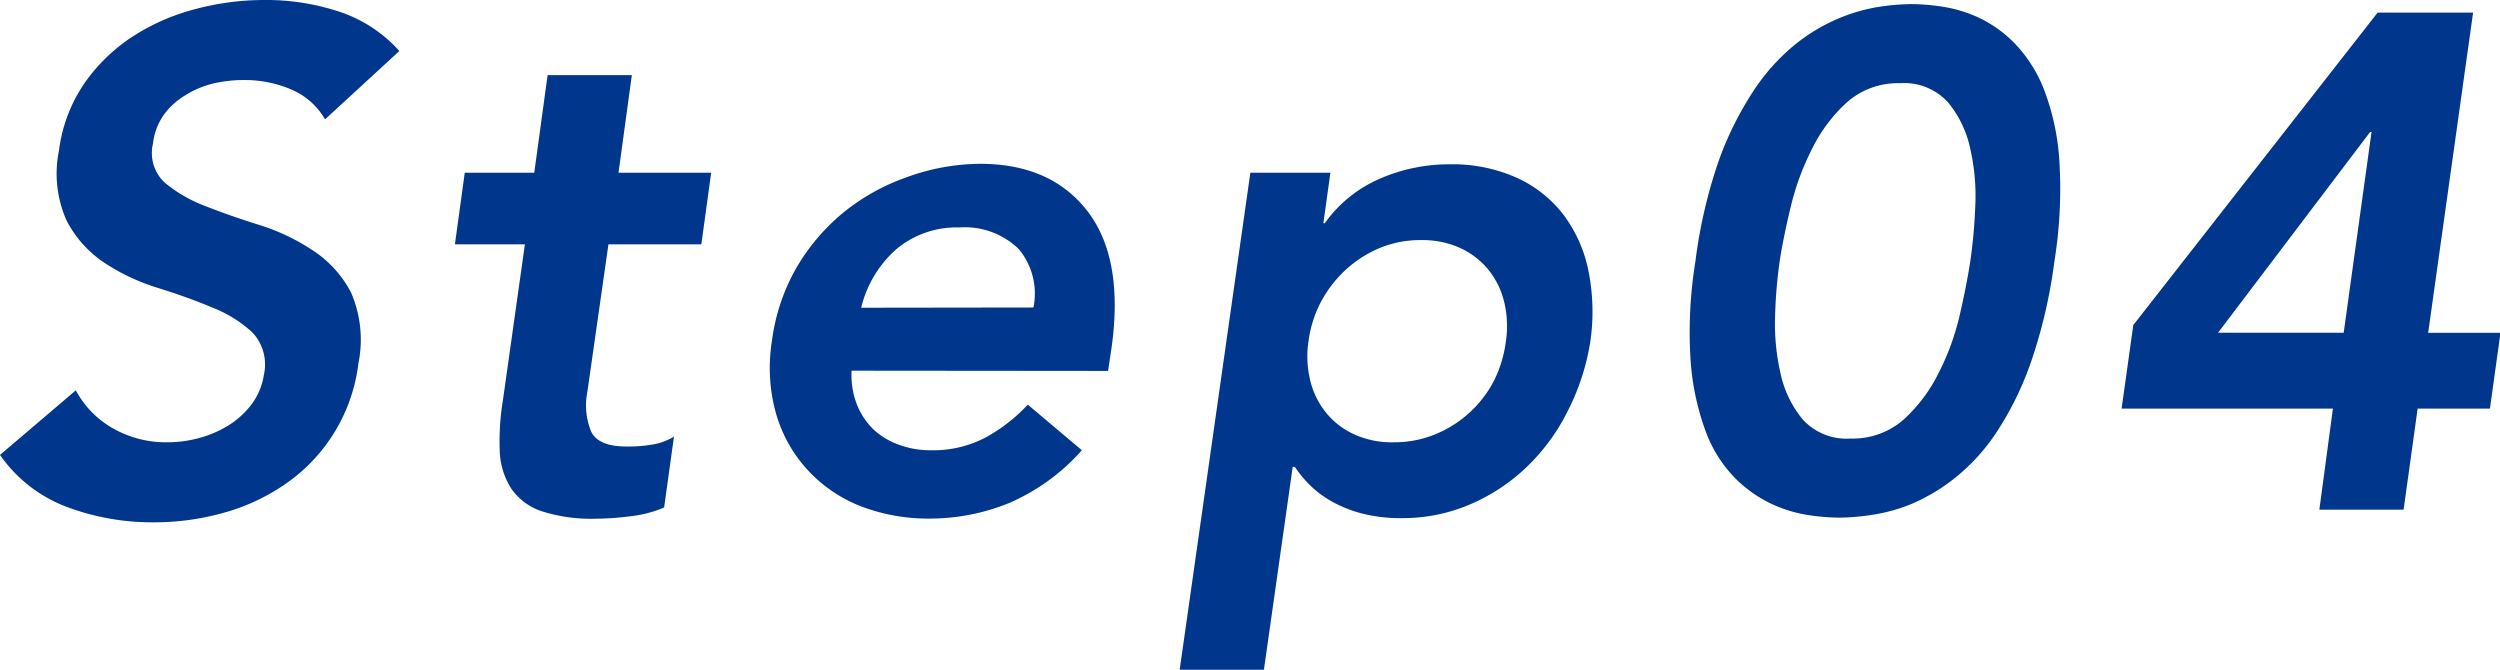 <svg xmlns="http://www.w3.org/2000/svg" viewBox="0 0 213.66 57.24"><path d="M27.78 10.2a6.06 6.06 0 0 0-2.88-2.55 10.11 10.11 0 0 0-4.08-.81 11.49 11.49 0 0 0-2.61.3 8 8 0 0 0-2.37 1A6.21 6.21 0 0 0 14 9.81a5.35 5.35 0 0 0-.93 2.49 3.44 3.44 0 0 0 1 3.3 12 12 0 0 0 3.45 2q2.13.84 4.62 1.62a17.72 17.72 0 0 1 4.56 2.16A9.56 9.56 0 0 1 30 25a10.12 10.12 0 0 1 .63 6.06 14.63 14.63 0 0 1-6.09 10.2 17.34 17.34 0 0 1-5.34 2.54 22 22 0 0 1-6.06.84 20.8 20.8 0 0 1-7.44-1.32A12.17 12.17 0 0 1 0 38.88l6.48-5.52a8.15 8.15 0 0 0 3.21 3.27 9.17 9.17 0 0 0 4.59 1.17 10.33 10.33 0 0 0 2.72-.36 9.4 9.4 0 0 0 2.52-1.08 7.3 7.3 0 0 0 2-1.83A5.71 5.71 0 0 0 22.56 32a4 4 0 0 0-1-3.6 10.91 10.91 0 0 0-3.45-2.13q-2.11-.89-4.64-1.67a17.8 17.8 0 0 1-4.53-2.13 9.72 9.72 0 0 1-3.24-3.6 9.83 9.83 0 0 1-.66-6A13.06 13.06 0 0 1 7.2 7.14a15 15 0 0 1 4.11-4A18.31 18.31 0 0 1 16.68.78 22.85 22.85 0 0 1 22.56 0 19.89 19.89 0 0 1 29 1a11.85 11.85 0 0 1 5.13 3.36zm11.1 10.68l.84-6.12h5.94l1.14-8.34H54l-1.14 8.34h7.92l-.84 6.12H52l-1.8 12.6a5.88 5.88 0 0 0 .33 3.42q.63 1.26 3 1.26a12.15 12.15 0 0 0 2.18-.16 5 5 0 0 0 1.89-.69l-.84 6.06a10.07 10.07 0 0 1-2.88.75 24.09 24.09 0 0 1-2.94.21 13.89 13.89 0 0 1-4.62-.63 5.13 5.13 0 0 1-2.61-1.92 6.35 6.35 0 0 1-1-3.21 22.07 22.07 0 0 1 .29-4.49l1.86-13.2zm33.9 10.8a6.93 6.93 0 0 0 .45 2.88 6.1 6.1 0 0 0 1.41 2.13A6.28 6.28 0 0 0 76.8 38a7.69 7.69 0 0 0 2.76.48 9.59 9.59 0 0 0 4.71-1.11 14.23 14.23 0 0 0 3.57-2.79l4.62 3.9A17.67 17.67 0 0 1 86.22 43a18 18 0 0 1-6.72 1.32 16.09 16.09 0 0 1-6-1.08 12.22 12.22 0 0 1-4.5-3.1 12 12 0 0 1-2.67-4.77 14.43 14.43 0 0 1-.36-6.21A16.92 16.92 0 0 1 68 23a17.53 17.53 0 0 1 4-4.77 17.9 17.9 0 0 1 5.43-3.06A18.54 18.54 0 0 1 83.76 14q6.06 0 9.18 4.05T95 29.7l-.3 2zm15.54-5.4a5.91 5.91 0 0 0-1.26-5A6.59 6.59 0 0 0 82 19.44a8 8 0 0 0-5.4 1.86 9.7 9.7 0 0 0-3 5zm18.54-11.52h6.84l-.6 4.32h.12a11.25 11.25 0 0 1 4.78-3.84 14.87 14.87 0 0 1 5.88-1.2 13.48 13.48 0 0 1 5.79 1.17 10.5 10.5 0 0 1 4 3.21 11.89 11.89 0 0 1 2.1 4.8 17.75 17.75 0 0 1 .15 5.94A19.8 19.8 0 0 1 134 35.1a17.28 17.28 0 0 1-3.51 4.8 16.18 16.18 0 0 1-4.86 3.21 14.54 14.54 0 0 1-5.79 1.17 13.22 13.22 0 0 1-3.54-.42 10.78 10.78 0 0 1-2.61-1.08 8.64 8.64 0 0 1-1.83-1.41 10.78 10.78 0 0 1-1.2-1.47h-.18l-2.46 17.34h-7.2zm21.84 14.4a8.78 8.78 0 0 0-.12-3.24 7 7 0 0 0-1.29-2.76 6.72 6.72 0 0 0-2.4-1.92 7.76 7.76 0 0 0-3.45-.72 9 9 0 0 0-3.63.72 10 10 0 0 0-2.91 1.92 10.4 10.4 0 0 0-2.07 2.76 10.08 10.08 0 0 0-1 3.24 8.78 8.78 0 0 0 .12 3.24 7 7 0 0 0 1.29 2.76 6.72 6.72 0 0 0 2.4 1.92 7.76 7.76 0 0 0 3.45.72 9.19 9.19 0 0 0 3.66-.72 9.81 9.81 0 0 0 5-4.68 10.54 10.54 0 0 0 .95-3.24zm16.2-6.84a42.31 42.31 0 0 1 2-8.61 27.94 27.94 0 0 1 3-6 17.29 17.29 0 0 1 3.51-3.9 15.46 15.46 0 0 1 3.69-2.22 14.92 14.92 0 0 1 3.45-1 19.59 19.59 0 0 1 2.82-.24 18.4 18.4 0 0 1 2.76.24 11.47 11.47 0 0 1 3.15 1 10.6 10.6 0 0 1 3 2.22 11.93 11.93 0 0 1 2.43 3.9 20.59 20.59 0 0 1 1.29 6 39 39 0 0 1-.42 8.61 43.83 43.83 0 0 1-2 8.61 27.05 27.05 0 0 1-2.94 6 16.91 16.91 0 0 1-3.54 3.9 16.28 16.28 0 0 1-3.69 2.22A14.44 14.44 0 0 1 160 44a19.59 19.59 0 0 1-2.82.24 18.4 18.4 0 0 1-2.76-.24 11.47 11.47 0 0 1-3.15-1 11 11 0 0 1-3.06-2.22 11.3 11.3 0 0 1-2.43-3.9 22 22 0 0 1-1.29-6 37.64 37.64 0 0 1 .41-8.56zm7.2 0a40.26 40.26 0 0 0-.39 4.59 19 19 0 0 0 .45 4.95 9.18 9.18 0 0 0 1.92 4 5.06 5.06 0 0 0 4.08 1.62 6.59 6.59 0 0 0 4.53-1.62 13.37 13.37 0 0 0 3-4 21.22 21.22 0 0 0 1.8-4.95q.6-2.61.9-4.59a44.72 44.72 0 0 0 .42-4.59 18.21 18.21 0 0 0-.42-5 9.18 9.18 0 0 0-1.92-4 5.06 5.06 0 0 0-4.08-1.62 6.59 6.59 0 0 0-4.53 1.62 13.37 13.37 0 0 0-3 4 22.24 22.24 0 0 0-1.83 5q-.63 2.61-.93 4.59zm47.28 12.6h-18.06l1-7.14 20.88-26.7h8.16l-3.84 27.36h6.18l-.9 6.48h-6.18l-1.2 8.64h-7.2zm3.3-23.64h-.12l-13 17.16h10.74z" fill="#00368c" data-name="レイヤー 2"/></svg>